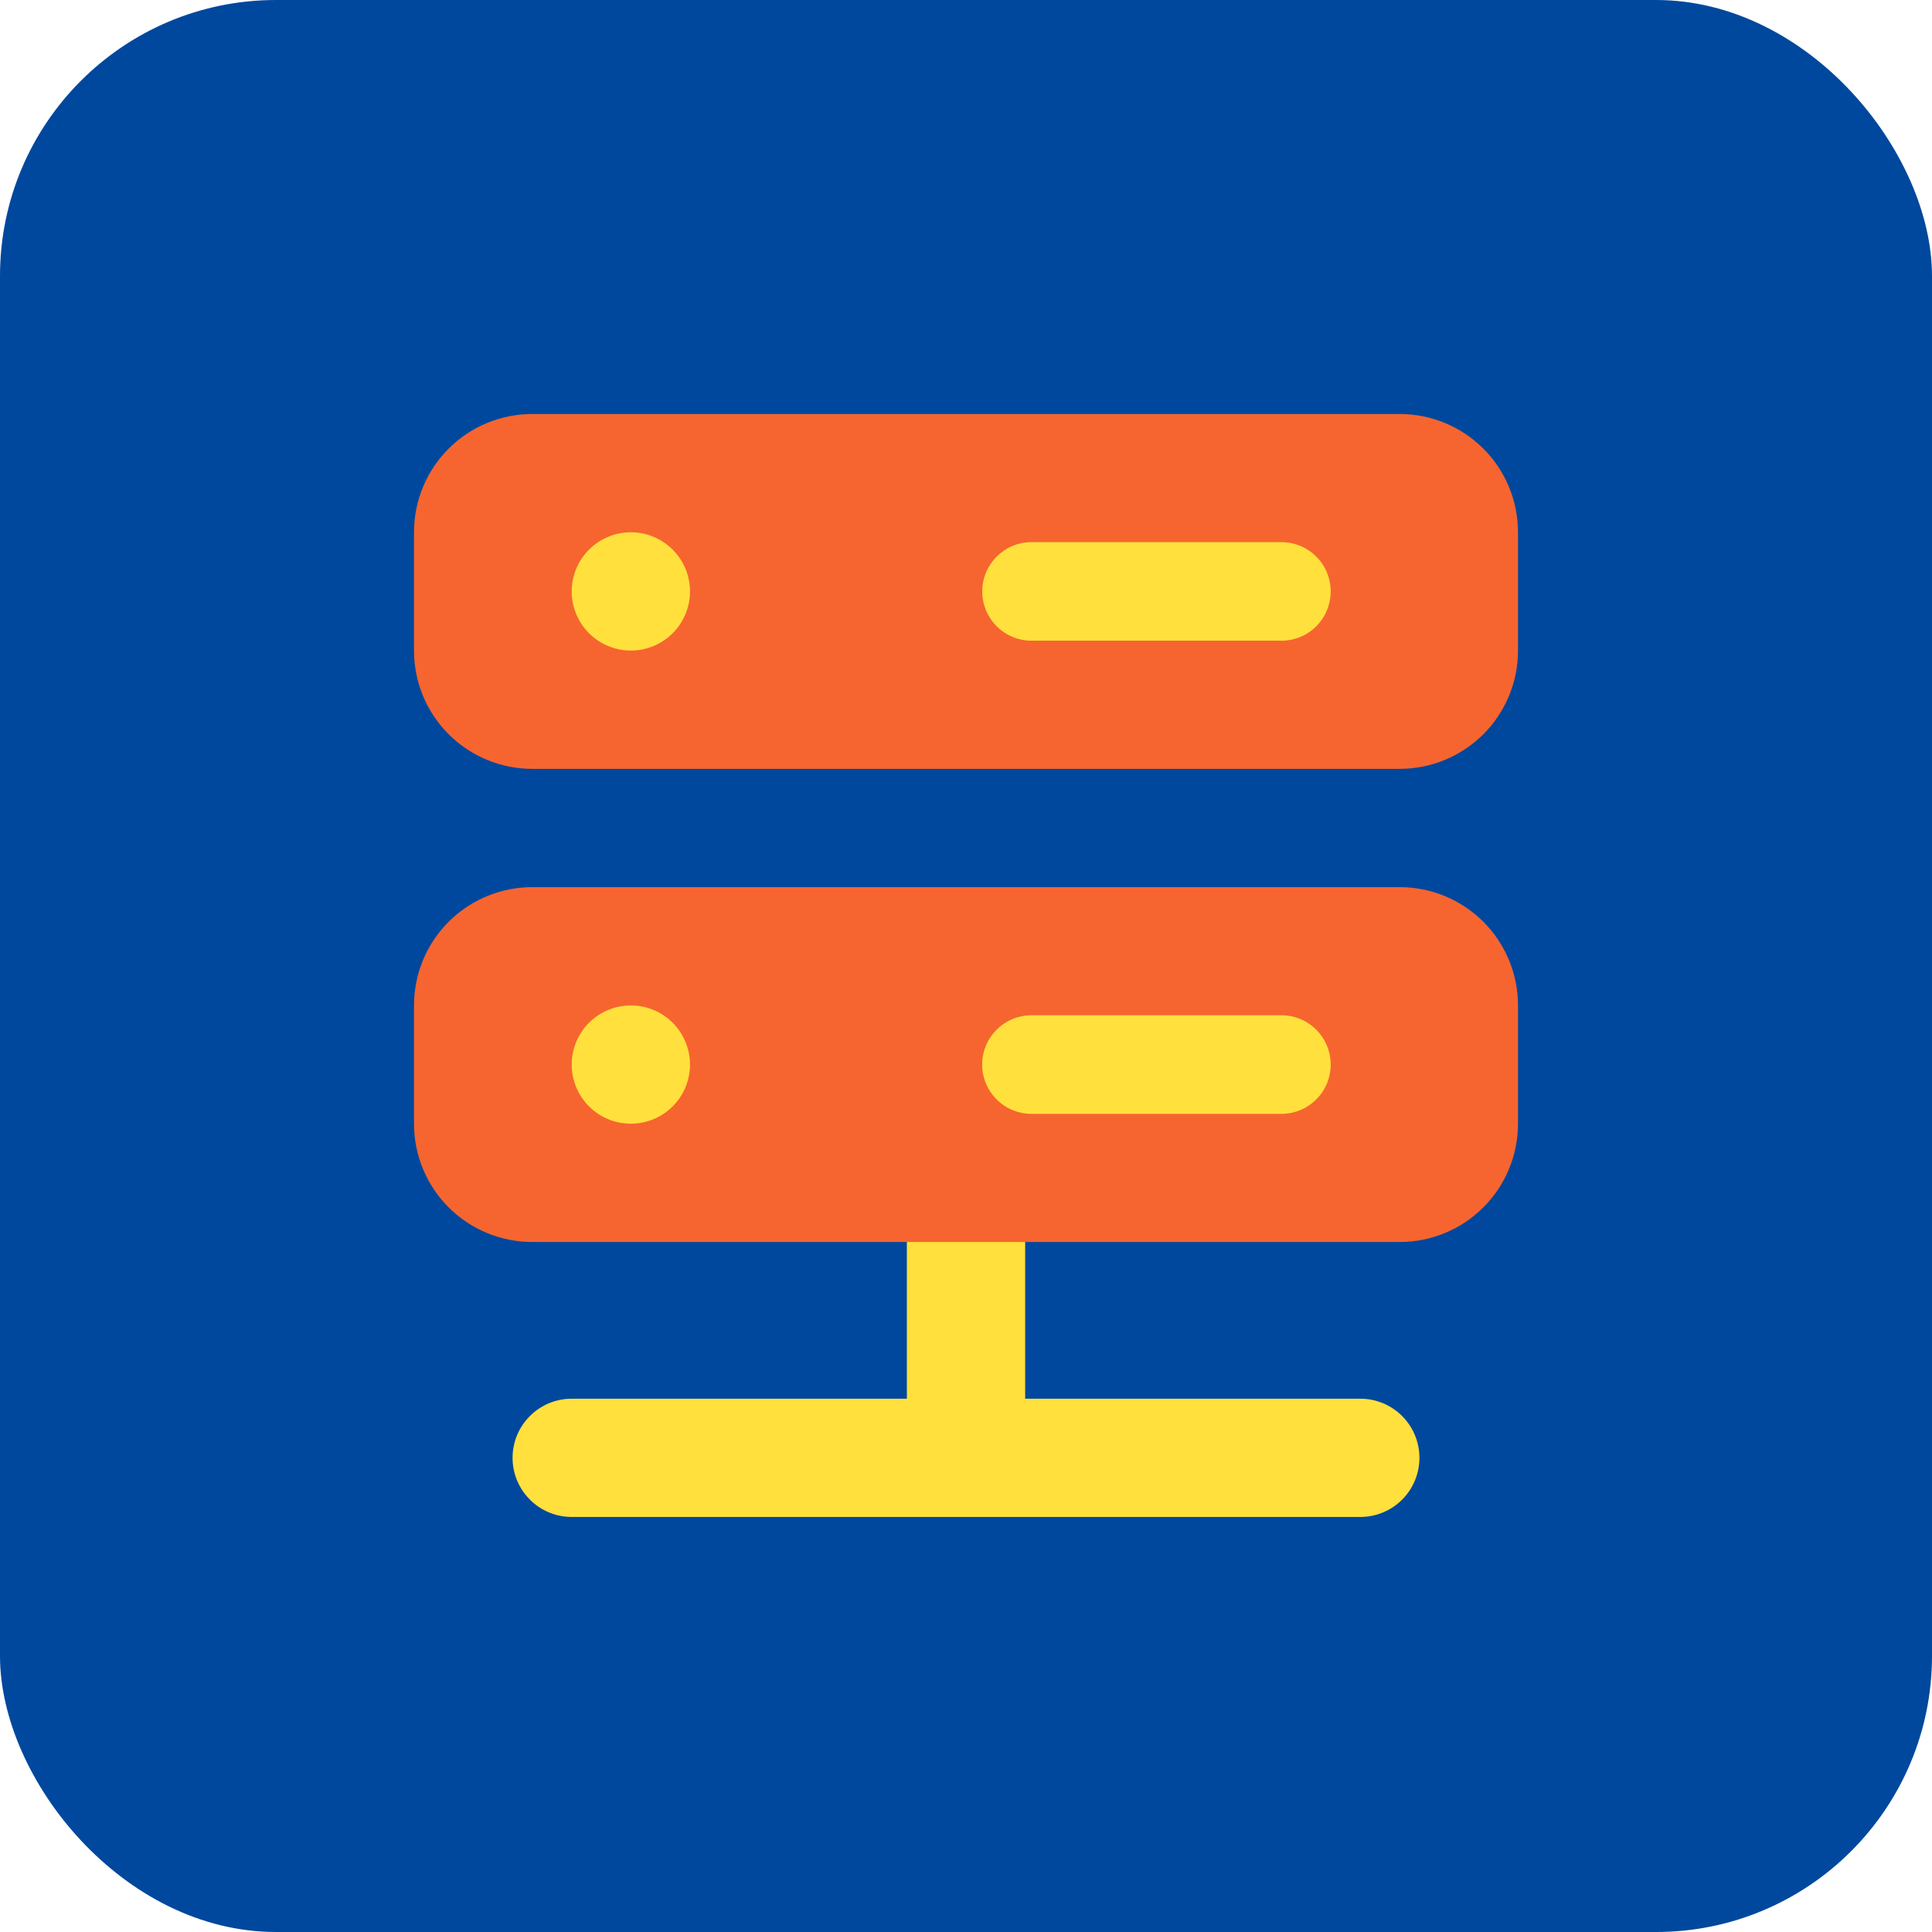 <?xml version="1.0" encoding="UTF-8"?> <svg xmlns="http://www.w3.org/2000/svg" width="56" height="56" viewBox="0 0 56 56" fill="none"><g clip-path="url(#clip0_1688_4651)"><rect width="56" height="56" rx="8" fill="#00489D"></rect><g clip-path="url(#clip1_1688_4651)"><path fill-rule="evenodd" clip-rule="evenodd" d="M29.715 35.399C29.715 34.944 29.534 34.508 29.212 34.187C28.891 33.865 28.455 33.685 28 33.685C27.546 33.685 27.11 33.865 26.788 34.187C26.467 34.508 26.286 34.944 26.286 35.399V40.542H16.572C16.117 40.542 15.681 40.722 15.36 41.044C15.038 41.365 14.857 41.801 14.857 42.256C14.857 42.711 15.038 43.147 15.36 43.468C15.681 43.79 16.117 43.97 16.572 43.97H39.429C39.883 43.97 40.319 43.79 40.641 43.468C40.962 43.147 41.143 42.711 41.143 42.256C41.143 41.801 40.962 41.365 40.641 41.044C40.319 40.722 39.883 40.542 39.429 40.542H29.715V35.399Z" fill="#FFE03D"></path><path fill-rule="evenodd" clip-rule="evenodd" d="M15.429 12C14.519 12 13.647 12.361 13.004 13.004C12.361 13.647 12 14.519 12 15.429V18.857C12 19.767 12.361 20.639 13.004 21.282C13.647 21.924 14.519 22.286 15.429 22.286H40.571C41.481 22.286 42.353 21.924 42.996 21.282C43.639 20.639 44 19.767 44 18.857V15.429C44 14.519 43.639 13.647 42.996 13.004C42.353 12.361 41.481 12 40.571 12H15.429ZM15.429 25.714C14.519 25.714 13.647 26.076 13.004 26.718C12.361 27.361 12 28.233 12 29.143V32.571C12 33.481 12.361 34.353 13.004 34.996C13.647 35.639 14.519 36 15.429 36H40.571C41.481 36 42.353 35.639 42.996 34.996C43.639 34.353 44 33.481 44 32.571V29.143C44 28.233 43.639 27.361 42.996 26.718C42.353 26.076 41.481 25.714 40.571 25.714H15.429Z" fill="#F6652F"></path><path fill-rule="evenodd" clip-rule="evenodd" d="M18.286 18.857C18.74 18.857 19.176 18.676 19.498 18.355C19.819 18.033 20 17.597 20 17.143C20 16.688 19.819 16.252 19.498 15.931C19.176 15.609 18.74 15.428 18.286 15.428C17.831 15.428 17.395 15.609 17.073 15.931C16.752 16.252 16.571 16.688 16.571 17.143C16.571 17.597 16.752 18.033 17.073 18.355C17.395 18.676 17.831 18.857 18.286 18.857ZM28.471 17.143C28.471 16.354 29.111 15.714 29.899 15.714H37.143C37.33 15.714 37.516 15.751 37.689 15.823C37.863 15.895 38.02 16 38.153 16.133C38.285 16.265 38.391 16.423 38.462 16.596C38.534 16.769 38.571 16.955 38.571 17.143C38.571 17.33 38.534 17.516 38.462 17.689C38.391 17.863 38.285 18.02 38.153 18.153C38.02 18.286 37.863 18.391 37.689 18.463C37.516 18.534 37.33 18.571 37.143 18.571H29.897C29.518 18.571 29.156 18.42 28.888 18.152C28.621 17.884 28.471 17.521 28.471 17.143ZM18.286 32.571C18.74 32.571 19.176 32.391 19.498 32.069C19.819 31.748 20 31.312 20 30.857C20 30.402 19.819 29.966 19.498 29.645C19.176 29.323 18.74 29.143 18.286 29.143C17.831 29.143 17.395 29.323 17.073 29.645C16.752 29.966 16.571 30.402 16.571 30.857C16.571 31.312 16.752 31.748 17.073 32.069C17.395 32.391 17.831 32.571 18.286 32.571ZM29.897 29.428C29.518 29.428 29.155 29.579 28.887 29.847C28.619 30.115 28.468 30.478 28.468 30.857C28.468 31.236 28.619 31.599 28.887 31.867C29.155 32.135 29.518 32.286 29.897 32.286H37.143C37.522 32.286 37.885 32.135 38.153 31.867C38.421 31.599 38.571 31.236 38.571 30.857C38.571 30.478 38.421 30.115 38.153 29.847C37.885 29.579 37.522 29.428 37.143 29.428H29.897Z" fill="#FFE03D"></path></g></g><defs><clipPath id="clip0_1688_4651"><rect width="56" height="56" fill="white"></rect></clipPath><clipPath id="clip1_1688_4651"><rect width="32" height="32" fill="white" transform="translate(12 12)"></rect></clipPath></defs></svg> 
